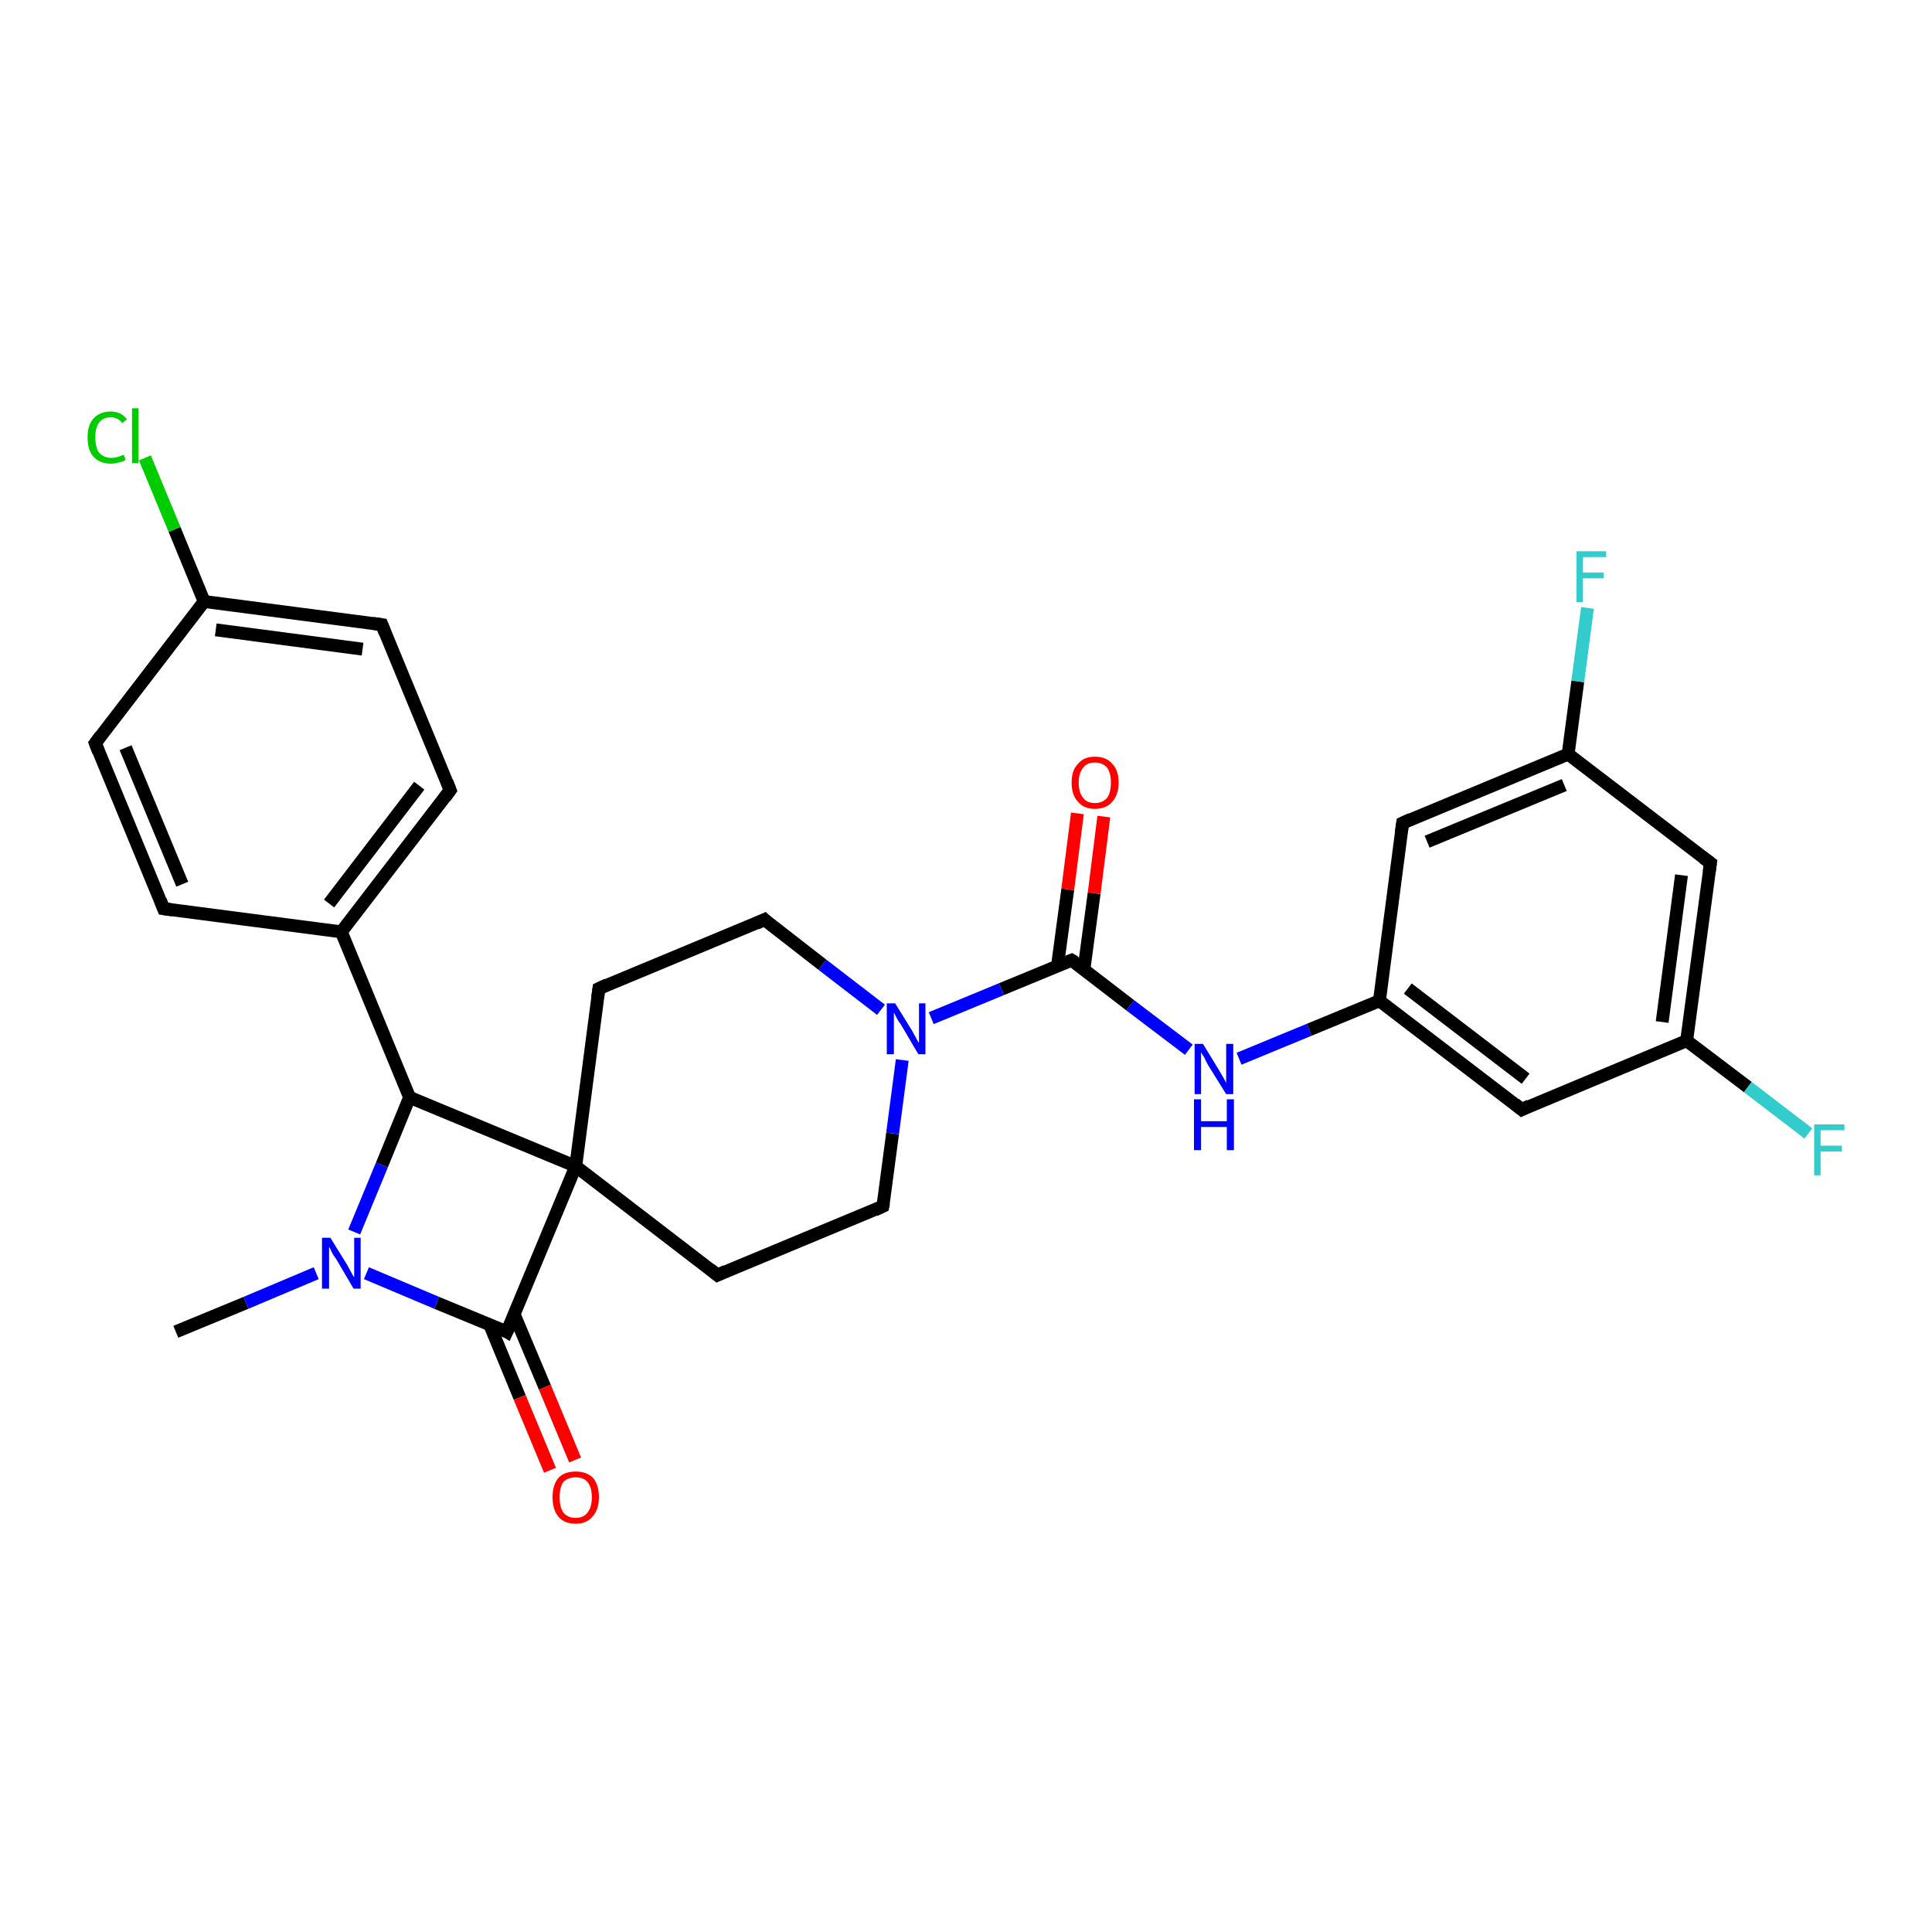 <?xml version='1.0' encoding='iso-8859-1'?>
<svg version='1.1' baseProfile='full'
              xmlns='http://www.w3.org/2000/svg'
                      xmlns:rdkit='http://www.rdkit.org/xml'
                      xmlns:xlink='http://www.w3.org/1999/xlink'
                  xml:space='preserve'
width='300px' height='300px' viewBox='0 0 300 300'>
<!-- END OF HEADER -->
<rect style='opacity:1.0;fill:#FFFFFF;stroke:none' width='300.0' height='300.0' x='0.0' y='0.0'> </rect>
<path class='bond-0 atom-0 atom-1' d='M 27.3,206.8 L 38.2,202.3' style='fill:none;fill-rule:evenodd;stroke:#000000;stroke-width:2.0px;stroke-linecap:butt;stroke-linejoin:miter;stroke-opacity:1' />
<path class='bond-0 atom-0 atom-1' d='M 38.2,202.3 L 49.1,197.7' style='fill:none;fill-rule:evenodd;stroke:#0000FF;stroke-width:2.0px;stroke-linecap:butt;stroke-linejoin:miter;stroke-opacity:1' />
<path class='bond-1 atom-1 atom-2' d='M 55.0,191.3 L 59.3,180.9' style='fill:none;fill-rule:evenodd;stroke:#0000FF;stroke-width:2.0px;stroke-linecap:butt;stroke-linejoin:miter;stroke-opacity:1' />
<path class='bond-1 atom-1 atom-2' d='M 59.3,180.9 L 63.6,170.4' style='fill:none;fill-rule:evenodd;stroke:#000000;stroke-width:2.0px;stroke-linecap:butt;stroke-linejoin:miter;stroke-opacity:1' />
<path class='bond-2 atom-2 atom-3' d='M 63.6,170.4 L 53.0,144.7' style='fill:none;fill-rule:evenodd;stroke:#000000;stroke-width:2.0px;stroke-linecap:butt;stroke-linejoin:miter;stroke-opacity:1' />
<path class='bond-3 atom-3 atom-4' d='M 53.0,144.7 L 69.9,122.7' style='fill:none;fill-rule:evenodd;stroke:#000000;stroke-width:2.0px;stroke-linecap:butt;stroke-linejoin:miter;stroke-opacity:1' />
<path class='bond-3 atom-3 atom-4' d='M 51.1,140.3 L 65.1,122.0' style='fill:none;fill-rule:evenodd;stroke:#000000;stroke-width:2.0px;stroke-linecap:butt;stroke-linejoin:miter;stroke-opacity:1' />
<path class='bond-4 atom-4 atom-5' d='M 69.9,122.7 L 59.3,97.0' style='fill:none;fill-rule:evenodd;stroke:#000000;stroke-width:2.0px;stroke-linecap:butt;stroke-linejoin:miter;stroke-opacity:1' />
<path class='bond-5 atom-5 atom-6' d='M 59.3,97.0 L 31.7,93.4' style='fill:none;fill-rule:evenodd;stroke:#000000;stroke-width:2.0px;stroke-linecap:butt;stroke-linejoin:miter;stroke-opacity:1' />
<path class='bond-5 atom-5 atom-6' d='M 56.3,100.8 L 33.5,97.8' style='fill:none;fill-rule:evenodd;stroke:#000000;stroke-width:2.0px;stroke-linecap:butt;stroke-linejoin:miter;stroke-opacity:1' />
<path class='bond-6 atom-6 atom-7' d='M 31.7,93.4 L 27.1,82.2' style='fill:none;fill-rule:evenodd;stroke:#000000;stroke-width:2.0px;stroke-linecap:butt;stroke-linejoin:miter;stroke-opacity:1' />
<path class='bond-6 atom-6 atom-7' d='M 27.1,82.2 L 22.5,71.1' style='fill:none;fill-rule:evenodd;stroke:#00CC00;stroke-width:2.0px;stroke-linecap:butt;stroke-linejoin:miter;stroke-opacity:1' />
<path class='bond-7 atom-6 atom-8' d='M 31.7,93.4 L 14.8,115.4' style='fill:none;fill-rule:evenodd;stroke:#000000;stroke-width:2.0px;stroke-linecap:butt;stroke-linejoin:miter;stroke-opacity:1' />
<path class='bond-8 atom-8 atom-9' d='M 14.8,115.4 L 25.4,141.1' style='fill:none;fill-rule:evenodd;stroke:#000000;stroke-width:2.0px;stroke-linecap:butt;stroke-linejoin:miter;stroke-opacity:1' />
<path class='bond-8 atom-8 atom-9' d='M 19.5,116.1 L 28.3,137.3' style='fill:none;fill-rule:evenodd;stroke:#000000;stroke-width:2.0px;stroke-linecap:butt;stroke-linejoin:miter;stroke-opacity:1' />
<path class='bond-9 atom-2 atom-10' d='M 63.6,170.4 L 89.4,181.1' style='fill:none;fill-rule:evenodd;stroke:#000000;stroke-width:2.0px;stroke-linecap:butt;stroke-linejoin:miter;stroke-opacity:1' />
<path class='bond-10 atom-10 atom-11' d='M 89.4,181.1 L 111.4,198.0' style='fill:none;fill-rule:evenodd;stroke:#000000;stroke-width:2.0px;stroke-linecap:butt;stroke-linejoin:miter;stroke-opacity:1' />
<path class='bond-11 atom-11 atom-12' d='M 111.4,198.0 L 137.1,187.3' style='fill:none;fill-rule:evenodd;stroke:#000000;stroke-width:2.0px;stroke-linecap:butt;stroke-linejoin:miter;stroke-opacity:1' />
<path class='bond-12 atom-12 atom-13' d='M 137.1,187.3 L 138.6,176.0' style='fill:none;fill-rule:evenodd;stroke:#000000;stroke-width:2.0px;stroke-linecap:butt;stroke-linejoin:miter;stroke-opacity:1' />
<path class='bond-12 atom-12 atom-13' d='M 138.6,176.0 L 140.1,164.6' style='fill:none;fill-rule:evenodd;stroke:#0000FF;stroke-width:2.0px;stroke-linecap:butt;stroke-linejoin:miter;stroke-opacity:1' />
<path class='bond-13 atom-13 atom-14' d='M 136.8,156.8 L 127.7,149.8' style='fill:none;fill-rule:evenodd;stroke:#0000FF;stroke-width:2.0px;stroke-linecap:butt;stroke-linejoin:miter;stroke-opacity:1' />
<path class='bond-13 atom-13 atom-14' d='M 127.7,149.8 L 118.7,142.8' style='fill:none;fill-rule:evenodd;stroke:#000000;stroke-width:2.0px;stroke-linecap:butt;stroke-linejoin:miter;stroke-opacity:1' />
<path class='bond-14 atom-14 atom-15' d='M 118.7,142.8 L 93.0,153.5' style='fill:none;fill-rule:evenodd;stroke:#000000;stroke-width:2.0px;stroke-linecap:butt;stroke-linejoin:miter;stroke-opacity:1' />
<path class='bond-15 atom-13 atom-16' d='M 144.6,158.1 L 155.5,153.6' style='fill:none;fill-rule:evenodd;stroke:#0000FF;stroke-width:2.0px;stroke-linecap:butt;stroke-linejoin:miter;stroke-opacity:1' />
<path class='bond-15 atom-13 atom-16' d='M 155.5,153.6 L 166.4,149.1' style='fill:none;fill-rule:evenodd;stroke:#000000;stroke-width:2.0px;stroke-linecap:butt;stroke-linejoin:miter;stroke-opacity:1' />
<path class='bond-16 atom-16 atom-17' d='M 168.3,150.6 L 169.9,138.7' style='fill:none;fill-rule:evenodd;stroke:#000000;stroke-width:2.0px;stroke-linecap:butt;stroke-linejoin:miter;stroke-opacity:1' />
<path class='bond-16 atom-16 atom-17' d='M 169.9,138.7 L 171.4,126.8' style='fill:none;fill-rule:evenodd;stroke:#FF0000;stroke-width:2.0px;stroke-linecap:butt;stroke-linejoin:miter;stroke-opacity:1' />
<path class='bond-16 atom-16 atom-17' d='M 164.2,150.0 L 165.8,138.1' style='fill:none;fill-rule:evenodd;stroke:#000000;stroke-width:2.0px;stroke-linecap:butt;stroke-linejoin:miter;stroke-opacity:1' />
<path class='bond-16 atom-16 atom-17' d='M 165.8,138.1 L 167.3,126.3' style='fill:none;fill-rule:evenodd;stroke:#FF0000;stroke-width:2.0px;stroke-linecap:butt;stroke-linejoin:miter;stroke-opacity:1' />
<path class='bond-17 atom-16 atom-18' d='M 166.4,149.1 L 175.5,156.1' style='fill:none;fill-rule:evenodd;stroke:#000000;stroke-width:2.0px;stroke-linecap:butt;stroke-linejoin:miter;stroke-opacity:1' />
<path class='bond-17 atom-16 atom-18' d='M 175.5,156.1 L 184.6,163.0' style='fill:none;fill-rule:evenodd;stroke:#0000FF;stroke-width:2.0px;stroke-linecap:butt;stroke-linejoin:miter;stroke-opacity:1' />
<path class='bond-18 atom-18 atom-19' d='M 192.4,164.4 L 203.3,159.9' style='fill:none;fill-rule:evenodd;stroke:#0000FF;stroke-width:2.0px;stroke-linecap:butt;stroke-linejoin:miter;stroke-opacity:1' />
<path class='bond-18 atom-18 atom-19' d='M 203.3,159.9 L 214.2,155.4' style='fill:none;fill-rule:evenodd;stroke:#000000;stroke-width:2.0px;stroke-linecap:butt;stroke-linejoin:miter;stroke-opacity:1' />
<path class='bond-19 atom-19 atom-20' d='M 214.2,155.4 L 236.3,172.3' style='fill:none;fill-rule:evenodd;stroke:#000000;stroke-width:2.0px;stroke-linecap:butt;stroke-linejoin:miter;stroke-opacity:1' />
<path class='bond-19 atom-19 atom-20' d='M 218.6,153.5 L 236.9,167.5' style='fill:none;fill-rule:evenodd;stroke:#000000;stroke-width:2.0px;stroke-linecap:butt;stroke-linejoin:miter;stroke-opacity:1' />
<path class='bond-20 atom-20 atom-21' d='M 236.3,172.3 L 261.9,161.6' style='fill:none;fill-rule:evenodd;stroke:#000000;stroke-width:2.0px;stroke-linecap:butt;stroke-linejoin:miter;stroke-opacity:1' />
<path class='bond-21 atom-21 atom-22' d='M 261.9,161.6 L 271.4,168.8' style='fill:none;fill-rule:evenodd;stroke:#000000;stroke-width:2.0px;stroke-linecap:butt;stroke-linejoin:miter;stroke-opacity:1' />
<path class='bond-21 atom-21 atom-22' d='M 271.4,168.8 L 280.8,176.0' style='fill:none;fill-rule:evenodd;stroke:#33CCCC;stroke-width:2.0px;stroke-linecap:butt;stroke-linejoin:miter;stroke-opacity:1' />
<path class='bond-22 atom-21 atom-23' d='M 261.9,161.6 L 265.6,134.0' style='fill:none;fill-rule:evenodd;stroke:#000000;stroke-width:2.0px;stroke-linecap:butt;stroke-linejoin:miter;stroke-opacity:1' />
<path class='bond-22 atom-21 atom-23' d='M 258.1,158.7 L 261.1,135.9' style='fill:none;fill-rule:evenodd;stroke:#000000;stroke-width:2.0px;stroke-linecap:butt;stroke-linejoin:miter;stroke-opacity:1' />
<path class='bond-23 atom-23 atom-24' d='M 265.6,134.0 L 243.5,117.1' style='fill:none;fill-rule:evenodd;stroke:#000000;stroke-width:2.0px;stroke-linecap:butt;stroke-linejoin:miter;stroke-opacity:1' />
<path class='bond-24 atom-24 atom-25' d='M 243.5,117.1 L 245.0,105.8' style='fill:none;fill-rule:evenodd;stroke:#000000;stroke-width:2.0px;stroke-linecap:butt;stroke-linejoin:miter;stroke-opacity:1' />
<path class='bond-24 atom-24 atom-25' d='M 245.0,105.8 L 246.5,94.4' style='fill:none;fill-rule:evenodd;stroke:#33CCCC;stroke-width:2.0px;stroke-linecap:butt;stroke-linejoin:miter;stroke-opacity:1' />
<path class='bond-25 atom-24 atom-26' d='M 243.5,117.1 L 217.8,127.8' style='fill:none;fill-rule:evenodd;stroke:#000000;stroke-width:2.0px;stroke-linecap:butt;stroke-linejoin:miter;stroke-opacity:1' />
<path class='bond-25 atom-24 atom-26' d='M 242.9,121.9 L 221.6,130.7' style='fill:none;fill-rule:evenodd;stroke:#000000;stroke-width:2.0px;stroke-linecap:butt;stroke-linejoin:miter;stroke-opacity:1' />
<path class='bond-26 atom-10 atom-27' d='M 89.4,181.1 L 78.7,206.8' style='fill:none;fill-rule:evenodd;stroke:#000000;stroke-width:2.0px;stroke-linecap:butt;stroke-linejoin:miter;stroke-opacity:1' />
<path class='bond-27 atom-27 atom-28' d='M 76.0,205.6 L 80.7,217.0' style='fill:none;fill-rule:evenodd;stroke:#000000;stroke-width:2.0px;stroke-linecap:butt;stroke-linejoin:miter;stroke-opacity:1' />
<path class='bond-27 atom-27 atom-28' d='M 80.7,217.0 L 85.4,228.3' style='fill:none;fill-rule:evenodd;stroke:#FF0000;stroke-width:2.0px;stroke-linecap:butt;stroke-linejoin:miter;stroke-opacity:1' />
<path class='bond-27 atom-27 atom-28' d='M 79.8,204.0 L 84.6,215.4' style='fill:none;fill-rule:evenodd;stroke:#000000;stroke-width:2.0px;stroke-linecap:butt;stroke-linejoin:miter;stroke-opacity:1' />
<path class='bond-27 atom-27 atom-28' d='M 84.6,215.4 L 89.3,226.7' style='fill:none;fill-rule:evenodd;stroke:#FF0000;stroke-width:2.0px;stroke-linecap:butt;stroke-linejoin:miter;stroke-opacity:1' />
<path class='bond-28 atom-27 atom-1' d='M 78.7,206.8 L 67.8,202.3' style='fill:none;fill-rule:evenodd;stroke:#000000;stroke-width:2.0px;stroke-linecap:butt;stroke-linejoin:miter;stroke-opacity:1' />
<path class='bond-28 atom-27 atom-1' d='M 67.8,202.3 L 56.9,197.7' style='fill:none;fill-rule:evenodd;stroke:#0000FF;stroke-width:2.0px;stroke-linecap:butt;stroke-linejoin:miter;stroke-opacity:1' />
<path class='bond-29 atom-9 atom-3' d='M 25.4,141.1 L 53.0,144.7' style='fill:none;fill-rule:evenodd;stroke:#000000;stroke-width:2.0px;stroke-linecap:butt;stroke-linejoin:miter;stroke-opacity:1' />
<path class='bond-30 atom-15 atom-10' d='M 93.0,153.5 L 89.4,181.1' style='fill:none;fill-rule:evenodd;stroke:#000000;stroke-width:2.0px;stroke-linecap:butt;stroke-linejoin:miter;stroke-opacity:1' />
<path class='bond-31 atom-26 atom-19' d='M 217.8,127.8 L 214.2,155.4' style='fill:none;fill-rule:evenodd;stroke:#000000;stroke-width:2.0px;stroke-linecap:butt;stroke-linejoin:miter;stroke-opacity:1' />
<path d='M 69.1,123.8 L 69.9,122.7 L 69.4,121.4' style='fill:none;stroke:#000000;stroke-width:2.0px;stroke-linecap:butt;stroke-linejoin:miter;stroke-opacity:1;' />
<path d='M 59.8,98.3 L 59.3,97.0 L 57.9,96.8' style='fill:none;stroke:#000000;stroke-width:2.0px;stroke-linecap:butt;stroke-linejoin:miter;stroke-opacity:1;' />
<path d='M 15.6,114.3 L 14.8,115.4 L 15.3,116.7' style='fill:none;stroke:#000000;stroke-width:2.0px;stroke-linecap:butt;stroke-linejoin:miter;stroke-opacity:1;' />
<path d='M 24.9,139.8 L 25.4,141.1 L 26.8,141.3' style='fill:none;stroke:#000000;stroke-width:2.0px;stroke-linecap:butt;stroke-linejoin:miter;stroke-opacity:1;' />
<path d='M 110.3,197.1 L 111.4,198.0 L 112.7,197.4' style='fill:none;stroke:#000000;stroke-width:2.0px;stroke-linecap:butt;stroke-linejoin:miter;stroke-opacity:1;' />
<path d='M 135.8,187.9 L 137.1,187.3 L 137.2,186.8' style='fill:none;stroke:#000000;stroke-width:2.0px;stroke-linecap:butt;stroke-linejoin:miter;stroke-opacity:1;' />
<path d='M 119.1,143.2 L 118.7,142.8 L 117.4,143.4' style='fill:none;stroke:#000000;stroke-width:2.0px;stroke-linecap:butt;stroke-linejoin:miter;stroke-opacity:1;' />
<path d='M 94.3,152.9 L 93.0,153.5 L 92.8,154.9' style='fill:none;stroke:#000000;stroke-width:2.0px;stroke-linecap:butt;stroke-linejoin:miter;stroke-opacity:1;' />
<path d='M 165.9,149.3 L 166.4,149.1 L 166.9,149.4' style='fill:none;stroke:#000000;stroke-width:2.0px;stroke-linecap:butt;stroke-linejoin:miter;stroke-opacity:1;' />
<path d='M 235.2,171.4 L 236.3,172.3 L 237.5,171.7' style='fill:none;stroke:#000000;stroke-width:2.0px;stroke-linecap:butt;stroke-linejoin:miter;stroke-opacity:1;' />
<path d='M 265.4,135.4 L 265.6,134.0 L 264.5,133.2' style='fill:none;stroke:#000000;stroke-width:2.0px;stroke-linecap:butt;stroke-linejoin:miter;stroke-opacity:1;' />
<path d='M 219.1,127.2 L 217.8,127.8 L 217.6,129.2' style='fill:none;stroke:#000000;stroke-width:2.0px;stroke-linecap:butt;stroke-linejoin:miter;stroke-opacity:1;' />
<path d='M 79.3,205.5 L 78.7,206.8 L 78.2,206.5' style='fill:none;stroke:#000000;stroke-width:2.0px;stroke-linecap:butt;stroke-linejoin:miter;stroke-opacity:1;' />
<path class='atom-1' d='M 51.3 192.2
L 53.9 196.4
Q 54.1 196.8, 54.5 197.5
Q 54.9 198.3, 55.0 198.3
L 55.0 192.2
L 56.0 192.2
L 56.0 200.1
L 54.9 200.1
L 52.2 195.5
Q 51.8 195.0, 51.5 194.4
Q 51.2 193.7, 51.1 193.6
L 51.1 200.1
L 50.0 200.1
L 50.0 192.2
L 51.3 192.2
' fill='#0000FF'/>
<path class='atom-7' d='M 13.6 67.9
Q 13.6 66.0, 14.5 65.0
Q 15.5 63.9, 17.2 63.9
Q 18.8 63.9, 19.7 65.1
L 19.0 65.7
Q 18.3 64.8, 17.2 64.8
Q 16.0 64.8, 15.4 65.6
Q 14.8 66.4, 14.8 67.9
Q 14.8 69.5, 15.4 70.3
Q 16.1 71.1, 17.3 71.1
Q 18.2 71.1, 19.2 70.6
L 19.5 71.4
Q 19.1 71.7, 18.5 71.8
Q 17.9 72.0, 17.2 72.0
Q 15.5 72.0, 14.5 70.9
Q 13.6 69.9, 13.6 67.9
' fill='#00CC00'/>
<path class='atom-7' d='M 20.5 63.4
L 21.5 63.4
L 21.5 71.9
L 20.5 71.9
L 20.5 63.4
' fill='#00CC00'/>
<path class='atom-13' d='M 139.0 155.8
L 141.6 160.0
Q 141.8 160.4, 142.2 161.1
Q 142.6 161.9, 142.7 161.9
L 142.7 155.8
L 143.7 155.8
L 143.7 163.7
L 142.6 163.7
L 139.9 159.1
Q 139.5 158.6, 139.2 158.0
Q 138.9 157.4, 138.8 157.2
L 138.8 163.7
L 137.7 163.7
L 137.7 155.8
L 139.0 155.8
' fill='#0000FF'/>
<path class='atom-17' d='M 166.4 121.5
Q 166.4 119.6, 167.4 118.6
Q 168.3 117.5, 170.0 117.5
Q 171.8 117.5, 172.7 118.6
Q 173.7 119.6, 173.7 121.5
Q 173.7 123.4, 172.7 124.5
Q 171.8 125.6, 170.0 125.6
Q 168.3 125.6, 167.4 124.5
Q 166.4 123.5, 166.4 121.5
M 170.0 124.7
Q 171.2 124.7, 171.9 123.9
Q 172.5 123.1, 172.5 121.5
Q 172.5 120.0, 171.9 119.2
Q 171.2 118.4, 170.0 118.4
Q 168.8 118.4, 168.2 119.2
Q 167.5 120.0, 167.5 121.5
Q 167.5 123.1, 168.2 123.9
Q 168.8 124.7, 170.0 124.7
' fill='#FF0000'/>
<path class='atom-18' d='M 186.8 162.1
L 189.3 166.2
Q 189.6 166.7, 190.0 167.4
Q 190.4 168.1, 190.4 168.2
L 190.4 162.1
L 191.5 162.1
L 191.5 169.9
L 190.4 169.9
L 187.6 165.4
Q 187.3 164.9, 187.0 164.2
Q 186.6 163.6, 186.5 163.4
L 186.5 169.9
L 185.5 169.9
L 185.5 162.1
L 186.8 162.1
' fill='#0000FF'/>
<path class='atom-18' d='M 185.4 170.7
L 186.5 170.7
L 186.5 174.1
L 190.5 174.1
L 190.5 170.7
L 191.6 170.7
L 191.6 178.6
L 190.5 178.6
L 190.5 175.0
L 186.5 175.0
L 186.5 178.6
L 185.4 178.6
L 185.4 170.7
' fill='#0000FF'/>
<path class='atom-22' d='M 281.7 174.6
L 286.4 174.6
L 286.4 175.5
L 282.7 175.5
L 282.7 177.9
L 286.0 177.9
L 286.0 178.8
L 282.7 178.8
L 282.7 182.5
L 281.7 182.5
L 281.7 174.6
' fill='#33CCCC'/>
<path class='atom-25' d='M 244.8 85.6
L 249.4 85.6
L 249.4 86.5
L 245.8 86.5
L 245.8 88.9
L 249.0 88.9
L 249.0 89.8
L 245.8 89.8
L 245.8 93.5
L 244.8 93.5
L 244.8 85.6
' fill='#33CCCC'/>
<path class='atom-28' d='M 85.8 232.5
Q 85.8 230.6, 86.7 229.5
Q 87.6 228.5, 89.4 228.5
Q 91.1 228.5, 92.1 229.5
Q 93.0 230.6, 93.0 232.5
Q 93.0 234.4, 92.0 235.5
Q 91.1 236.6, 89.4 236.6
Q 87.6 236.6, 86.7 235.5
Q 85.8 234.4, 85.8 232.5
M 89.4 235.7
Q 90.6 235.7, 91.2 234.9
Q 91.9 234.1, 91.9 232.5
Q 91.9 230.9, 91.2 230.1
Q 90.6 229.4, 89.4 229.4
Q 88.2 229.4, 87.5 230.1
Q 86.9 230.9, 86.9 232.5
Q 86.9 234.1, 87.5 234.9
Q 88.2 235.7, 89.4 235.7
' fill='#FF0000'/>
</svg>

